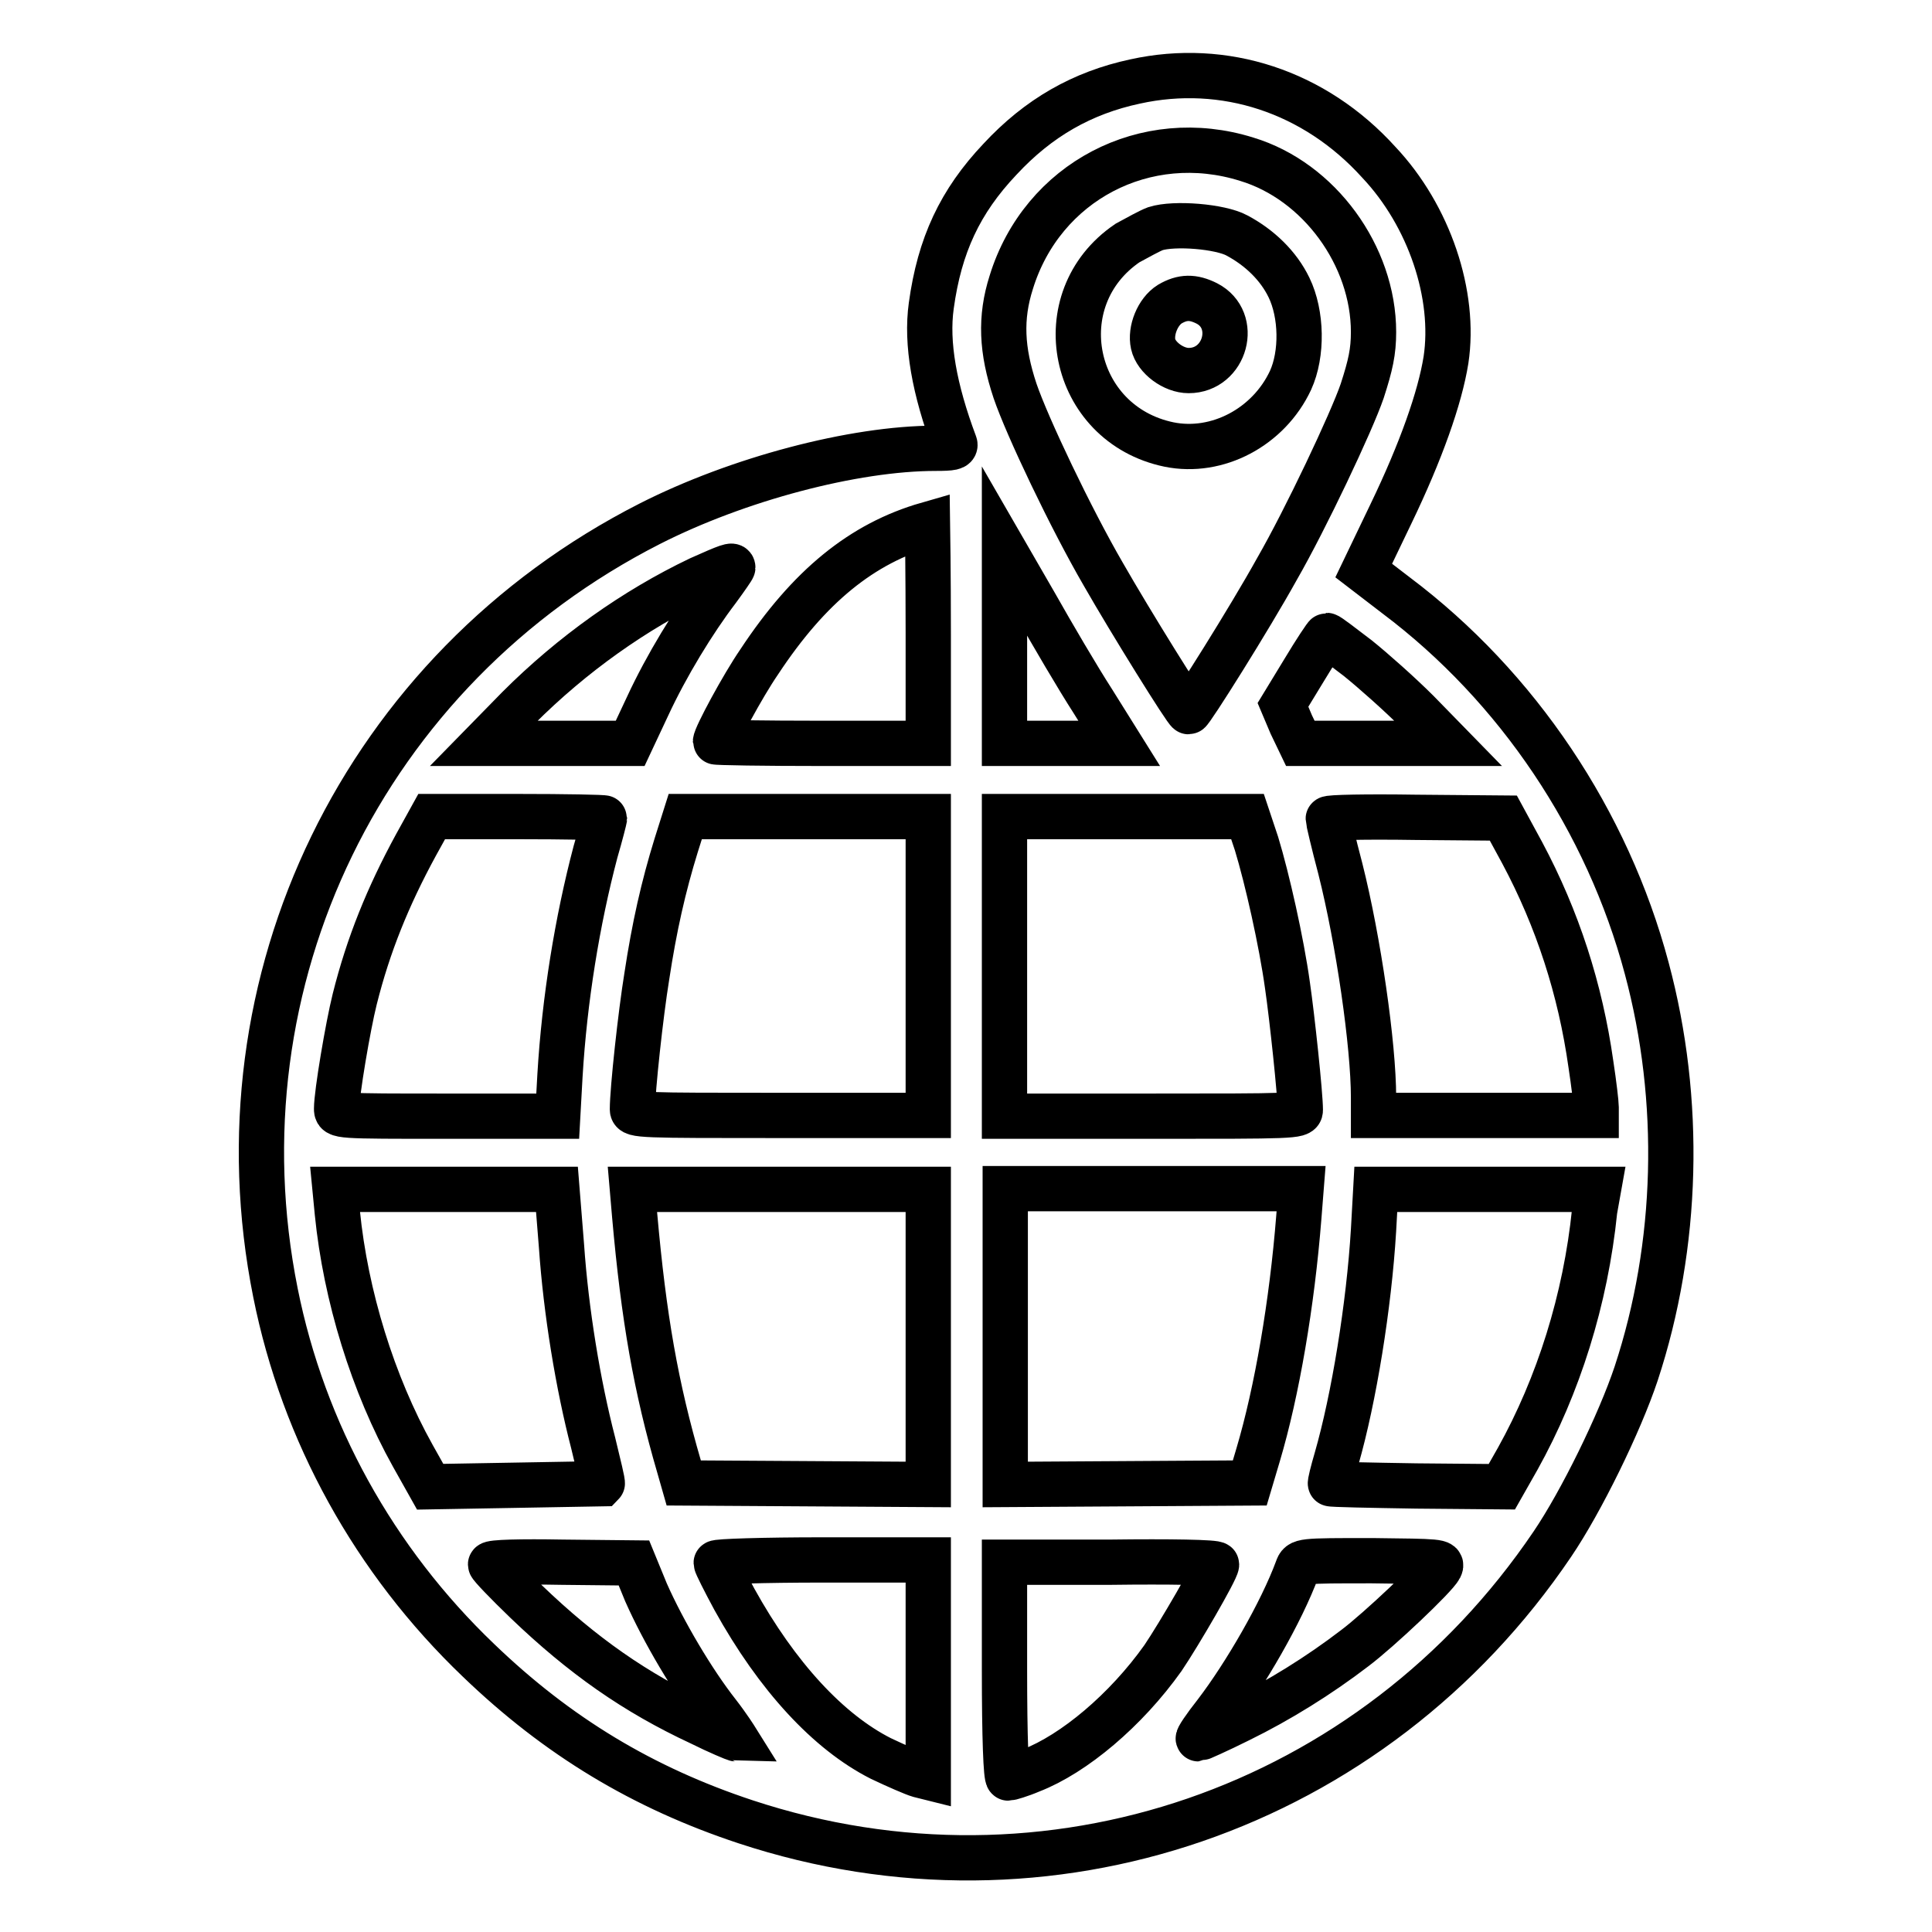 <?xml version="1.0" encoding="utf-8"?>
<!-- Svg Vector Icons : http://www.onlinewebfonts.com/icon -->
<!DOCTYPE svg PUBLIC "-//W3C//DTD SVG 1.1//EN" "http://www.w3.org/Graphics/SVG/1.1/DTD/svg11.dtd">
<svg version="1.1" xmlns="http://www.w3.org/2000/svg" xmlns:xlink="http://www.w3.org/1999/xlink" x="0px" y="0px" viewBox="0 0 256 256" enable-background="new 0 0 256 256" xml:space="preserve">
<g><g><g><path stroke-width="6" fill-opacity="0" stroke="#000000"  d="M150.4,10.8c-7,1.5-12.8,4.8-17.9,10.3c-5.3,5.6-8,11.4-9.1,19.4c-0.7,5,0.4,11.1,3.1,18.3c0.2,0.5-0.4,0.6-2.5,0.6c-10.9,0-26.3,4.1-37.9,10c-37.9,19.3-57.9,60.5-49.6,101.9c3.7,18.5,13.1,35.5,26.9,48.7c10.5,10.1,21.8,16.9,35.4,21.4c40,13.2,83.1-1.6,106.9-36.8c3.8-5.6,8.9-16,11.1-22.6c5.6-17,6.1-36.2,1.4-53.7c-5.2-19.5-17.1-37.3-33.2-49.4l-4.3-3.3l3.6-7.5c4-8.3,6.5-15.4,7.3-20.4c1.3-8.6-2.2-19.1-8.9-26.2C174.2,12.1,162.2,8.2,150.4,10.8z M165.2,21.1C174.8,24,182,33.9,182,44c0,2.6-0.4,4.4-1.5,7.8c-1.4,4.1-7.5,17-11.3,23.6c-3.6,6.5-11.4,18.9-11.7,18.9c-0.3,0-7.7-11.9-11.3-18.2c-4.3-7.4-10.1-19.6-11.7-24.3c-1.8-5.4-2-9.7-0.5-14.4C138.1,24.1,151.8,16.9,165.2,21.1z M123,84v14.5h-14.1c-7.7,0-14.1-0.1-14.1-0.2c0-0.7,3.6-7.4,5.8-10.6c6.6-10,13.6-15.7,22.3-18.2C122.9,69.5,123,76,123,84z M144.8,92.9l3.5,5.6h-7.6h-7.6V85.7V73l4.1,7.1C139.4,84,142.8,89.8,144.8,92.9z M97.1,75.2c0,0.1-0.9,1.4-2,2.9c-3.2,4.2-6.8,10.1-9.3,15.5l-2.3,4.9h-9.7h-9.7l4.6-4.7c7.1-7.1,15.4-13,24-17.1C96.5,75,97.1,74.8,97.1,75.2z M179.9,87.2c2,1.6,5.6,4.8,7.9,7.1l4.1,4.2h-9.8h-9.8l-1.2-2.5l-1.1-2.6l2.8-4.6c1.5-2.5,2.9-4.6,3-4.6C176,84.2,177.8,85.6,179.9,87.2z M80.1,108.4c0,0.1-0.5,2.1-1.2,4.5c-2.4,9.1-4.1,19.5-4.7,29.6l-0.3,5.4H59.3c-14.7,0-14.7,0-14.7-1c0-2,1.5-10.9,2.4-14.5c1.8-7.2,4.4-13.6,8.1-20.4l2.1-3.8h11.5C74.9,108.2,80.1,108.3,80.1,108.4z M123,128v19.8h-19.6c-18.4,0-19.6,0-19.6-0.8c0-2.6,1.1-12.7,1.9-17.6c1-6.6,2.2-11.9,3.9-17.4l1.2-3.8h16.1H123L123,128L123,128z M166.5,111.8c1.4,4.6,3.3,13,4.1,18.8c0.6,4.1,1.7,14.4,1.7,16.5c0,0.8-1.2,0.8-19.6,0.8h-19.6V128v-19.8h16.1l16.1,0L166.5,111.8z M201.7,113c4.7,8.8,7.7,18.1,9.1,28c0.4,2.6,0.7,5.2,0.7,5.7v1.1h-14.8H182v-2.4c0-6.9-2-20.8-4.4-30.3c-0.9-3.4-1.6-6.4-1.6-6.6c0-0.2,5.2-0.3,11.6-0.2l11.6,0.1L201.7,113z M74.4,165.1c0.6,8.7,2.2,18.4,4.2,26.1c0.7,2.9,1.3,5.3,1.2,5.4c0,0-5.2,0.1-11.4,0.2L57,197l-2.3-4.1c-5.3-9.5-8.9-21.2-10-32.2l-0.3-3.1h14.7h14.7L74.4,165.1z M123,177.1v19.6l-16.2-0.1l-16.2-0.1l-0.6-2.1c-3.1-10.6-4.7-19.8-5.9-33.3l-0.3-3.5h19.6H123V177.1z M172.1,161.3c-0.9,11.4-2.9,23.1-5.4,31.5l-1.1,3.7l-16.2,0.1l-16.2,0.1v-19.6v-19.6h19.6h19.6L172.1,161.3z M211.3,160.4c-1.2,11.8-4.8,23.2-10.2,32.9l-2.1,3.7l-11.3-0.1c-6.2-0.1-11.4-0.2-11.4-0.3c-0.1,0,0.3-1.6,0.8-3.3c2.3-8,4.3-20.3,4.9-30.3l0.3-5.4h14.7h14.8L211.3,160.4z M85.6,211c2.3,5.2,6.2,11.8,9.5,16c1.4,1.8,2.4,3.4,2.4,3.4c-0.1,0-2.3-0.9-4.7-2.1c-8.6-4-15.6-8.9-23.1-16.1c-2.6-2.5-4.7-4.7-4.7-4.9c0-0.3,4.1-0.4,9.5-0.3l9.5,0.1L85.6,211z M123,221.2v14.3l-1.2-0.3c-0.7-0.2-3-1.2-5.1-2.2c-6.9-3.5-13.7-10.8-19.4-21.1c-1.3-2.4-2.4-4.6-2.4-4.8c0-0.2,6.3-0.4,14.1-0.4H123V221.2z M161.2,207.3c0,0.7-5,9.3-7.1,12.4c-4.9,6.9-11.8,12.7-17.5,14.9c-1.4,0.6-2.8,1-3,1c-0.3,0-0.5-5.4-0.5-14.3v-14.3h14.1C154.9,206.9,161.2,207,161.2,207.3z M190.8,207.7c-0.6,1.2-8.1,8.3-11.3,10.7c-4.7,3.6-10,6.9-15.3,9.5c-2.8,1.4-5.3,2.5-5.4,2.5c-0.2,0,0.8-1.5,2.3-3.4c3.9-5.1,8.7-13.4,10.8-19.1c0.4-1.1,0.4-1.1,9.9-1.1C190.7,206.9,191.2,206.9,190.8,207.7z"/><path stroke-width="6" fill-opacity="0" stroke="#000000"  d="M153.1,30.3c-0.8,0.3-2.4,1.2-3.7,1.9c-10.9,7.4-7.5,24,5.5,26.7c6.4,1.3,13.2-2.3,16.1-8.5c1.6-3.5,1.5-8.8-0.2-12.3c-1.4-2.9-3.9-5.3-6.9-6.9C161.7,30,155.6,29.5,153.1,30.3z M159.9,40.2c4.3,2.2,2.5,8.9-2.4,8.9c-2,0-4.3-1.7-4.7-3.5s0.6-4.3,2.2-5.3C156.7,39.3,158.1,39.3,159.9,40.2z"/></g></g></g>
</svg>